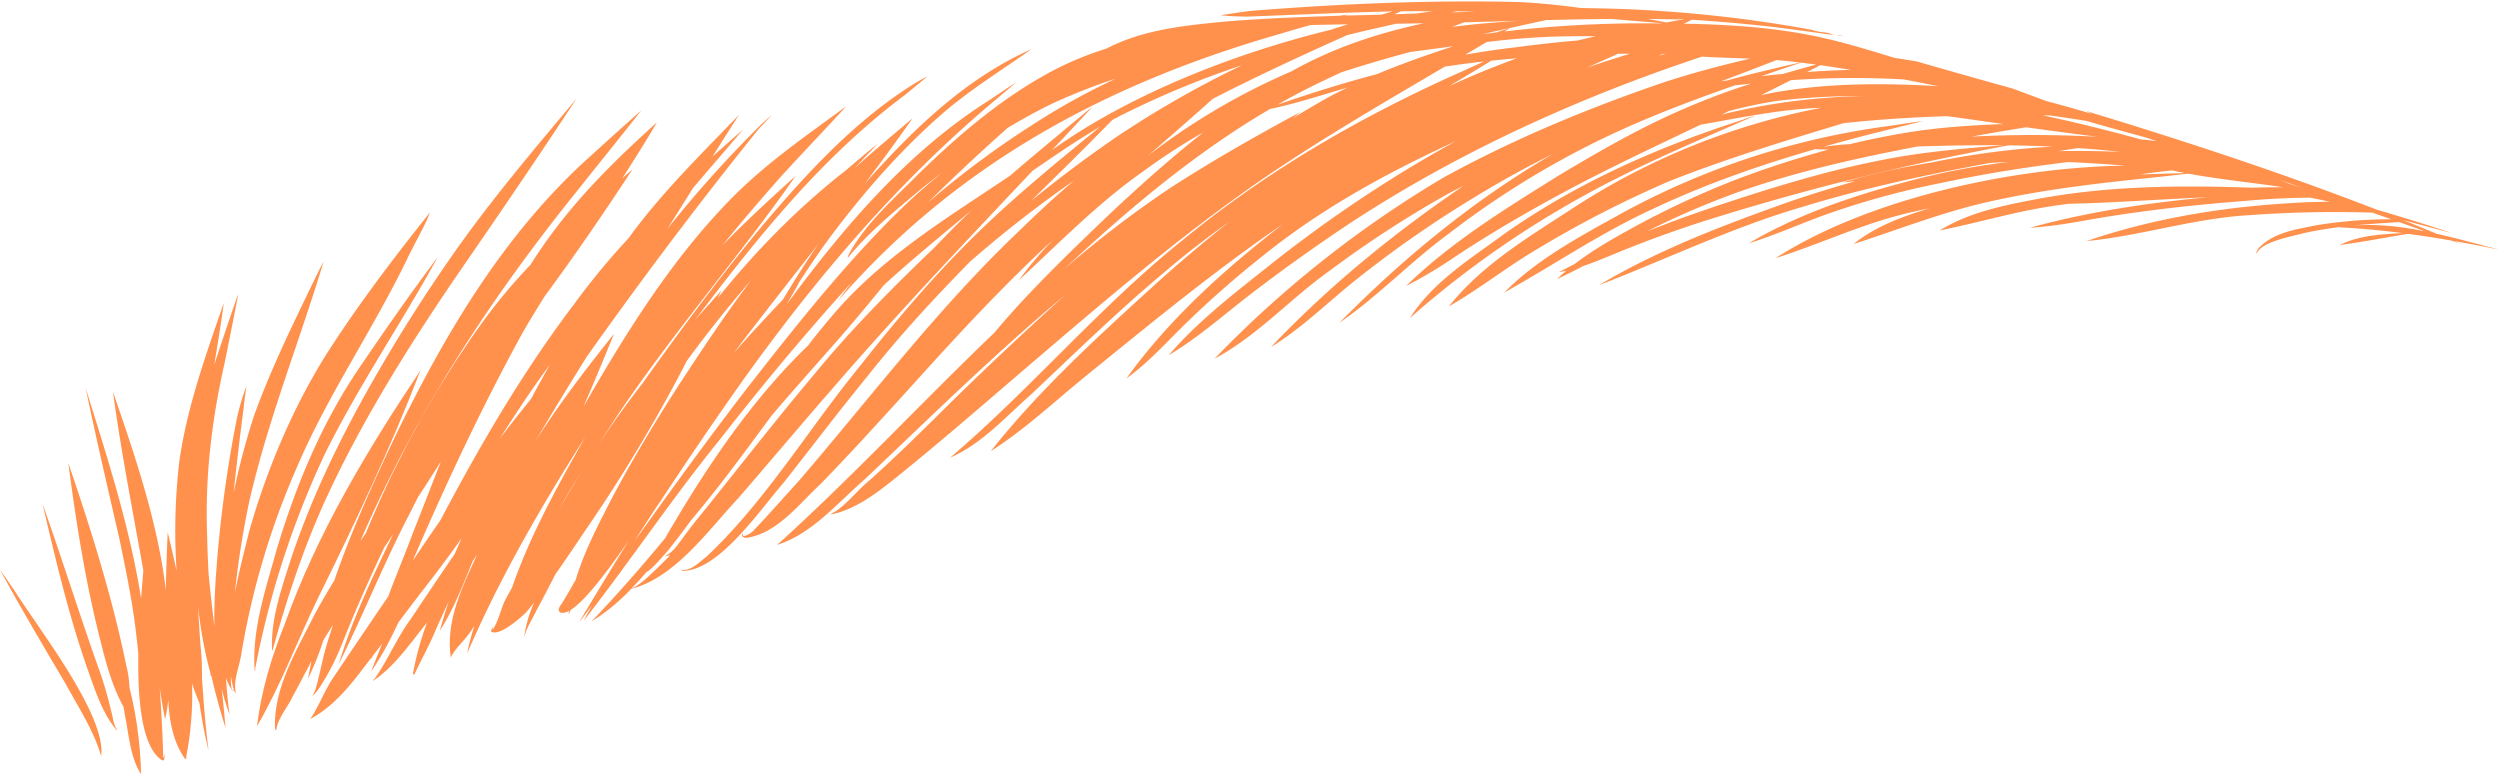 <?xml version="1.0" encoding="UTF-8" standalone="no"?><svg xmlns="http://www.w3.org/2000/svg" xmlns:xlink="http://www.w3.org/1999/xlink" fill="#ff914d" height="371.5" preserveAspectRatio="xMidYMid meet" version="1" viewBox="0.0 -0.7 1200.0 371.5" width="1200" zoomAndPan="magnify"><g data-name="Layer 2"><g data-name="Layer 4" id="change1_1"><path d="M560.97 169.794L560.972 169.79 560.966 169.794 560.97 169.794z"/><path d="M560.972 169.79L560.974 169.789 560.974 169.785 560.972 169.79z"/><path d="M560.974,169.794l.011-.012-.011.007Z"/><path d="M842.513,54.754c-2.406.636-5.221,1.766-7.725,2.608-40.119,12.975-78.917,30.22-113.417,54.703-15.996,11.727-33.795,22.823-44.649,39.921a465.53,465.53,0,0,1,83.433-58.695C786.696,78.592,814.748,66.927,842.513,54.754Z"/><path d="M406.713,123.392s.01-.029.025-.077l-.022.025C406.746,123.351,406.74,123.393,406.713,123.392Z"/><path d="M547.84,57.26l.001-.001.011-.007Z"/><path d="M547.728,57.332l.112-.072c-.049.03-.099.059-.147.09Z"/><path d="M881.57,15.986c.455.159.912.313,1.37.465q1.189.152,2.372.3-1.959-.419-3.917-.825C881.454,15.946,881.512,15.966,881.57,15.986Z"/><path d="M940.913,32.287c-.071-.022-.142-.045-.212-.068-.051-.009-.105-.018-.156-.026C940.667,32.224,940.791,32.256,940.913,32.287Z"/><path d="M495.058,22.937a.033.033,0,0,1,.043-.035l-.054.038v.006Z"/><path d="M48.569,362.291C51.264,342.796,18.334,300.842,7.005,282.889,4.737,279.577,2.35,275.969,0,272.872c10.109,18.486,20.843,36.614,31.554,54.745C37.639,338.871,45.032,349.957,48.569,362.291Z"/><path d="M56.212,349.529c-1.852-2.313-1.913-5.937-2.835-8.791a177.618,177.618,0,0,0-6.87-22.951c.018.051.038.106.057.16-8.158-23.186-15.67-46.827-23.79-70.122-.768-2.066-1.438-4.514-2.284-6.418,6.188,26.341,12.337,52.773,21.288,78.345,3.631,10.113,6.93,21.179,13.928,29.706C55.903,349.743,56.535,349.557,56.212,349.529Z"/><path d="M46.578,317.987l-.015-.04c.014.039.027.077.04.116C46.595,318.038,46.587,318.012,46.578,317.987Z"/><path d="M142.318,224.067c14.818-34.902,36.589-66.301,53.097-100.394,3.154-6.748,9.638-18.005,10.892-22.322-17.996,22.614-35.577,45.689-51.004,70.157-15.489,25.385-27.083,53.054-35.367,81.633-2.373,9.541-5.132,19.998-7.175,30.652a418.908,418.908,0,0,1,6.866-43.676c8.965-39.302,24.089-76.757,35.723-115.288-1.544,2.712-2.988,5.931-4.48,8.853-10.368,21.412-20.907,42.849-28.968,65.26a345.957,345.957,0,0,0-9.745,36.823c1.409-13.734,3.092-27.462,4.835-41.051.355-3.396.818-6.773,1.297-10.142a116.91,116.91,0,0,0-4.507,15.208,598.229,598.229,0,0,0-9.912,72.949c-.692,9.066-1.144,18.223-.959,27.336-1.005-8.41-1.963-16.821-2.783-25.22-.327-6.291-.591-12.585-.706-18.882-1.086-27.982,2.308-55.658,8.506-82.939l-.008.008c.007-.032.016-.063.022-.095,2.142-10.575,4.331-21.569,6.439-32.436-1.365,3.339-2.548,7.17-3.813,10.72-2.581,7.727-5.249,15.472-7.733,23.271,1.609-9.838,3.223-19.673,4.579-29.532-.852,1.94-1.551,4.332-2.328,6.453-7.723,22.475-15.544,45.232-18.951,68.86a287.11,287.11,0,0,0-1.365,53.073c-1.352-6.245-2.795-12.444-4.26-18.571q-.687,13.879-.907,27.774C75.728,250.016,64.927,218.501,54.327,187.618a.033.033,0,0,0-.063.009c3.863,28.694,9.533,57.085,14.547,85.584-.324,3.889-.713,8.454-1.087,13.434C62.341,252.198,51.316,218.257,41.08,185.437c5.038,24.043,10.574,47.896,16.083,71.851,3.121,14.855,6.229,29.912,8.058,45.043.454,3.608.833,7.225,1.183,10.845-.381,22.609,1.69,45.161,11.585,51.153.861.035.905-.77.969-1.441.024-.388.184-1.281-.106-1.449a3.334,3.334,0,0,1-.477,1.774l-.001-.003v.001h-.001l.001-.001c-.318-11.218-.901-22.513-1.716-33.814.743,5.083,1.58,10.147,2.603,15.18.66-3.023,1.133-6.064,1.524-9.111.425,9.261,2.28,20.041,7.869,27.831.519.598,1.034.022.969-.578-.093-.061-.241.321-.368.402a153.89,153.89,0,0,0,2.915-35.787c1.055,3.214,2.27,6.377,3.573,9.493,1.11,7.635,2.511,15.229,4.34,22.742-1.426-11.582-2.367-23.241-3.136-34.934a132.774,132.774,0,0,0-.756-16.095c-.428-6.177-.821-12.36-1.144-18.549a204.318,204.318,0,0,0,6.203,33.364c-.144-.136-.311-.268-.448-.406.014.004-.015-.035-.009-.062-.259-.053.363.672.453.756a.138.138,0,0,0,.185-.018c1.941,8.447,4.254,16.819,6.823,25.101-.521-6.295-1.154-12.604-1.845-18.921a103.486,103.486,0,0,0,3.777,12.453c-.809-5.826-1.36-11.701-1.714-17.602a23.537,23.537,0,0,0,3.202,6.311c.134.046.587-.283.599-.421.152.455.452,1.268.857,1.181.076.003.259-.241.111-.186l-.001.001c-.018.028-.058.044-.101.077-1.254-5.729,1.892-12.627,2.748-18.682A375.279,375.279,0,0,1,142.318,224.067Zm-30.589,106.664c-.786-.915-.74-2.224-.875-3.392-.04-1.18-.031-2.351-.019-3.521a63.645,63.645,0,0,0,1.342,6.45c.015.035.043.122.077.227A.973.973,0,0,1,111.73,330.731Z"/><path d="M210.113,122.74c-13.047,17.32-25.748,35.582-38.011,53.661-17.807,26.353-30.016,55.864-39.17,86.229-5.246,18.969-12.115,38.809-10.701,58.575.368.208.467-.418.552-.658-.072-.116-.289.441-.374.507h-.023l-.033-.017a434.158,434.158,0,0,1,33.672-104.033C172.127,184.531,192.658,154.489,210.113,122.74Z"/><path d="M221.478,115.681a768.52,768.52,0,0,0-50.314,80.507c-12.231,22.72-23.045,46.24-31.284,70.715-4.53,14.277-9.915,29.019-9.307,44.168.072.409.266.596.516.267-.001-.132-.143.062-.199.057l-.026-.018c6.679-24.205,14.592-48.44,25.041-71.433,19.028-41.642,43.954-80.357,69.932-117.906-.058.08-.113.159-.167.239-.026.035-.051.071-.078.107C242.806,97.431,260.168,71.855,276.792,46.564,257.86,69.192,238.72,91.717,221.478,115.681Z"/><path d="M123.35,347.883c11.342-19.373,19.52-41.458,29.501-61.927,17.383-35.197,34.866-72.107,48.984-108.886-25.721,38.512-49.73,78.437-65.33,122.236C130.161,315.087,125.404,331.027,123.35,347.883Z"/><path d="M60.236,343.96c1.71,8.819,2.408,19.087,7.404,26.826.227-.005.484-.374.065-.132l-.006-.001A188.815,188.815,0,0,0,62.172,329.403a55.825,55.825,0,0,0-1.682-11.276c-6.757-32.703-16.942-65.137-27.707-96.579,3.742,28.316,8.129,56.472,15.155,84.202,2.767,11.247,5.765,22.691,11.351,32.866C59.606,340.397,59.912,342.18,60.236,343.96Z"/><path d="M272.872,294.381v.009l.001-.007c.002-.024.006-.048.009-.072-.015.032-.031.064-.046.097C272.845,294.397,272.864,294.401,272.872,294.381Z"/><path d="M1169.581,111.505q-8.047-3.34-16.145-6.58c7.799,2.084,15.589,4.191,23.377,6.212-11.799-3.94-23.967-7.687-36.099-11.245-43.562-16.874-88.145-31.634-132.75-45.281-2.088-.555-4.489-1.436-6.46-1.976.83.471,1.683.884,2.536,1.309q-10.767-3.208-21.62-6.081c-.377-.139-.758-.27-1.135-.41-2.932-1.081-5.865-2.157-8.793-3.251q-3.267-1.219-6.531-2.447-12.016-3.293-24.01-6.708-10.988-3.12-21.964-6.275-5.337-.87-10.685-1.702c-14.99-4.638-30.242-9.257-45.74-11.88C845.295,12.084,826.774,11.015,808.244,10.661q1.997-.944,3.98-1.892c12.516.843,25.019,1.889,37.499,3.307,10.114,1.193,20.45,2.704,30.5,4.023-.763-.294-1.526-.613-2.297-.879q-.896-.18-1.794-.357c-.746-.073-1.492-.136-2.232-.244a28.497,28.497,0,0,1-3.654-.809c-.217-.063-.433-.129-.647-.198A635.064,635.064,0,0,0,763.068,3.231q-2.23-.055-4.461-.115C748.841,1.787,739.038.766,729.225.283,686.326-.743,643.298,1.101,600.509,4.513c-4.924.587-9.822,1.379-14.729,2.108a127.491,127.491,0,0,0,13.689.631c23.002-.868,46.027-1.966,69.066-2.47-1.824.507-3.659,1.03-5.49,1.545q-8.895.268-17.783.45c.715-.205,1.443-.405,2.154-.612-1.391.226-2.782.455-4.175.679-18.542.643-36.979,1.272-55.519,2.839-19.274,1.876-39.286,3.847-56.695,12.982a151.535,151.535,0,0,0-31.909,14.027c-21.653,12.522-40.674,29.006-58.54,46.398-11.918,12.069-25.185,23.462-33.314,38.595,0,0-.419,1.298-.526,1.63,10.493-12.948,23.938-23.647,36.8-34.438q4.399-3.515,8.883-6.9c-6.444,5.273-12.745,10.718-18.774,16.484-27.71,26.848-51.867,57.529-75.625,87.926-16.653,21.642-32.706,43.709-48.612,65.9q-2.43,3.397-4.871,6.789c4.221-6.684,8.455-13.351,12.888-19.826,12.323-18.7,24.836-37.106,37.767-55.43,35.21-49.513,74.982-96.511,121.632-135.702,3.655-3.094,7.278-6.181,10.995-9.28-4.121,2.513-8.422,5.578-12.596,8.311-39.539,24.901-70.011,60.903-97.576,98.191,1.957-3.4,3.916-6.799,5.825-10.228-.11.114-.219.228-.329.342,4.272-6.581,8.634-13.095,13.191-19.445,16.559-22.465,34.974-43.795,56.045-62.204,13.311-11.49,28.462-20.837,42.662-30.866v-.003c-27.918,12.341-51.112,33.198-71.651,55.403-2.926,3.066-5.746,6.212-8.508,9.4,7.865-10.409,15.6-20.888,23.072-31.51-1.695,1.239-3.486,2.908-5.244,4.353-7.602,6.413-15.199,12.861-22.633,19.487.887-.921,1.77-1.847,2.658-2.768q4.279-4.48,8.551-8.977c-5.232,4.097-10.537,8.776-15.783,13.131-22.77,17.83-42.853,38.437-60.878,60.782.539-1.148,1.1-2.287,1.635-3.438q-6.425,7.033-12.743,14.231c29.939-39.574,60.948-78.395,100.921-108.197,3.554-2.929,7.326-5.995,10.746-8.862-2.091,1-4.094,2.167-6.088,3.342-27.975,17.358-50.715,41.935-71.909,66.851-20.814,24.799-40.034,50.84-58.826,77.19-7.563,9.736-14.796,19.73-21.553,30.026q5.669-8.843,11.491-17.587c20.565-30.119,43.671-58.385,65.687-87.438,6.024-8.056,12.257-16.347,17.84-24.523-11.988,10.758-23.853,21.693-35.077,33.243q13.807-16.946,28.341-33.288c10.243-11.202,21.004-22.36,31.098-33.473-18.113,13.333-36.791,26.158-52.869,41.981-26.124,25.947-46.543,56.856-65.243,88.442-2.724,4.612-5.387,9.239-8.053,13.866q7.604-17.458,14.669-35.035c-13.315,16.636-26.275,33.583-37.715,51.509q12.174-20.597,24.877-40.877c26.25-37.014,53.574-73.346,82.049-108.668,2.132-2.391,4.631-4.836,6.649-7.163q-2.613,2.319-5.191,4.666a571.754,571.754,0,0,0-44.962,50.052q6.157-9.762,12.264-19.555c7.958-9.38,16.208-18.831,24.042-28.046q-7.38,6.404-14.677,12.924c4.178-6.71,8.501-13.425,12.648-19.933-18.252,18.965-36.936,37.183-52.558,58.585-.131.179-.254.362-.384.542a349.217,349.217,0,0,0-26.164,31.684c-19.687,25.966-36.814,53.784-52.585,82.272q-5.872,10.586-11.501,21.319-6.011,8.67-11.885,17.418c-.513.744-1.021,1.486-1.532,2.23,16.075-37.2,33.299-74.042,52.798-109.532,3.428-5.926,6.996-11.765,10.639-17.56q10.251-13.917,20.081-28.129c-.001.001.022-.033.046-.066.098-.141.195-.282.293-.423.039-.051.143-.201.246-.352,7.211-10.413,14.313-21.043,21.336-31.728.017-.026-.018-.053-.044-.035-1.621,1.422-3.232,2.86-4.848,4.288.233-.359.471-.716.704-1.076,5.424-8.483,10.965-17.234,15.964-25.821-27.969,25.105-45.939,44.944-60.62,68.266a272.026,272.026,0,0,0-21.455,25.39q-2.746,3.787-5.475,7.582c-1.929,2.702-3.724,5.502-5.573,8.248-1.306,1.947-2.658,3.866-3.911,5.848q-3.013,4.814-6.035,9.635c-3.058,4.88-5.894,9.911-8.8,14.88-1.298,2.222-2.471,4.515-3.707,6.773-1.235,2.276-2.515,4.53-3.704,6.829l-.07.134c-.088.171-.176.341-.262.512-1.154,2.267-2.384,4.678-3.608,7.093-.445.871-.943,1.849-1.441,2.818-.072.152-.269.538-.466.927-.108.22-.385.759-.667,1.313-1.886,3.662-3.546,7.463-5.311,11.191-1.52,3.2-2.908,6.462-4.329,9.706q-2.212,5.018-4.29,10.097c-.861,1.192-1.7,2.401-2.548,3.603,2.616-6.059,5.31-12.086,8.152-18.047,25.433-54.377,59.127-104.541,96.842-151.168,9.893-12.501,20.161-25.082,29.873-37.519-7.937,7.119-15.893,14.204-23.759,21.403-41.627,36.985-70.295,85.497-94.433,135.151-10.687,22.567-21.069,45.537-29.237,69.198-3.528,5.73-6.91,11.558-10.085,17.517-8.311,16.776-19.098,34.168-18.357,53.5.188.718.432,1.098.978.587.025-.14-.267.087-.352.07-.019-.008-.038-.015-.057-.023.916-5.753,5.291-10.488,7.822-15.834,3.101-5.686,6.056-11.463,9.137-17.171-.59,2.766-1.148,5.54-1.652,8.329a130.272,130.272,0,0,0,7.313-18.242c.577-.955,1.121-1.928,1.719-2.871.96-1.535,1.951-3.039,2.92-4.565-1.575,4.891-3.211,9.785-4.447,14.772-1.386,5.6-2.417,11.262-4.178,16.764-.142.408-.337.88-.542,1.342-.106.187-.222.4-.346.613l.003-.001c-.058.074-.121.154-.179.227-.026.015-.049.033-.075.049l-.01-.001a.024.024,0,0,0-.015-.007h.008l-.026-.027h.009c-.009,0-.009-.008-.018-.017v-.009a.028.028,0,0,0-.054.009c0,.098.044.115.116.151a.162.162,0,0,0,.074.017c.4-0,1.268-1.174,1.402-1.341a31.861,31.861,0,0,0,2.089-2.818,122.025,122.025,0,0,0,6.578-11.653c2.524-5.156,4.551-10.533,6.729-15.84,2.053-4.986,4.116-9.982,6.302-14.924,3.637-8.241,7.335-16.447,11.23-24.565q2.106-3.112,4.205-6.227c-9.748,20.334-19.588,40.705-26.065,62.3,11.847-23.923,21.927-49.146,34.391-72.957,1.195-2.414,2.419-4.815,3.631-7.222q5.579-8.467,10.986-17.097c-4.395,11.29-8.787,22.583-13.253,33.833-3.802,10.345-8.217,20.574-12.026,30.979-8.998,13.172-17.942,26.377-26.938,39.789-3.924,6.106-6.455,13.096-10.48,19.013,10.449-5.542,18.306-14.94,25.368-24.257,1.368-1.767,2.717-3.549,4.08-5.319-.044.299-.102.595-.145.895.209-.51.423-1.02.631-1.53q2.328-3.026,4.647-6.058-2.779,6.717-5.401,13.497c5.184-7.376,9.298-15.469,13.201-23.716q5.124-6.746,10.239-13.501,10.355-13.161,20.052-26.784c-1.136,2.514-2.246,5.04-3.355,7.566-7.089,10.324-14.068,20.719-20.989,31.099-6.816,9.193-11.275,20.225-17.904,29.497.021-.168.38-.659.243-.662-.136.257-.626.633-.418.907,10.021-6.685,17.387-17.457,24.95-26.861.287-.347.555-.707.841-1.055a148.821,148.821,0,0,0-6.745,24.421.418.418,0,0,0,.781.285c2.921-6.448,6.356-12.397,9.2-19.012,2.316-5.335,4.725-10.586,7.182-15.806-1.532,4.656-2.988,9.338-4.302,14.07,6.631-10.27,11.101-21.913,15.797-33.432.685-1.014,1.391-2.013,2.067-3.033-7.153,15.651-15.084,31.686-12.572,49.072.115.143.303.311.498.231.056-.031-.013-.065-.054-.053.019.002-.026-.004-.026,0-.013-.003-.066-.052-.062-.036a.13.13,0,0,1-.022-.027h.004a.443.443,0,0,1-.095-.445c2.162-4.078,5.869-7.191,8.583-10.941.876-1.235,1.693-2.506,2.512-3.777a109.769,109.769,0,0,0-3.448,13.185.033.033,0,0,0,.045.018c.009-.009.027-.018.035-.036.014-.021-.01-.046-.033-.044C239.881,276.604,259.906,242.2,281,208.903c-13.186,23.371-26.446,47.02-35.19,72.387-1.095,1.944-2.184,3.891-3.249,5.851-2.299,4.676-3.147,10.11-6.101,14.401-.031-.399.264-1.053.155-1.325-.237.737-1.069,1.436-.854,2.231,3.724,2.521,13.844-6.329,16.747-9.199q1.979-2.322,3.884-4.703a59.213,59.213,0,0,0-4.865,17.086c1.019-4.731,3.987-9.209,6.178-13.69,3.096-5.669,6.005-11.435,9.023-17.191,5.065-7.149,9.916-14.461,14.825-21.731a740.506,740.506,0,0,0,48.108-80.454c9.721-13.371,20.068-26.232,30.843-38.737-12.743,16.881-24.388,34.57-36.053,52.405-10.786,16.948-21.178,34.16-30.585,51.919-6.565,12.735-13.402,25.725-17.535,39.481-2.136,3.727-4.265,7.452-6.486,11.102-.797,1.19-2.763,3.358-.863,4.56,1.13.413,2.531.102,4.125-.751-.075.59-.164,1.176-.226,1.769.351-.762.72-1.513,1.075-2.272,7.541-4.735,18.916-20.44,27.836-33.219q-12.09,19.443-23.786,39.111c2.139-2.659,4.197-5.394,6.218-8.162-1.402,2.465-2.767,4.952-4.048,7.494,22.048-28.227,42.247-58.488,64.949-86.45,20.367-26.12,41.556-51.62,63.826-76.12-2.343,3.006-4.64,6.049-6.835,9.173C459.394,77.771,531.996,39.048,615.427,15.268c4.478-1.372,9.033-2.664,13.591-3.937q9.027-.232,18.039-.364c-2.909.883-5.795,1.8-8.668,2.73C593.642,24.6,542.722,44.253,504.987,71.323q9.71-10.326,19.366-20.699c-3.248,2.432-6.585,5.412-9.876,8.053-9.899,8.286-19.86,16.496-29.625,24.936-29.804,20.053-61.441,39.035-85,66.787.037-.04.072-.079.107-.119l.015-.016c-4.188,4.844-8.191,9.83-12.103,14.885-27.712,26.774-49.303,59.201-68.612,92.476-11.314,13.735-23.064,27.107-35.323,39.97a93.814,93.814,0,0,0,19.029-15.637c.003.004-.007.004-.001.009,21.225-5.467,37.011-28.23,51.528-43.66,14.727-17.012,29.255-34.343,44.069-51.297,31.224-36.258,64.225-70.921,97.052-105.732,10.641-7.255,21.289-14.636,32.457-21.12-20.757,16.946-41.583,33.925-60.697,52.731-19.475,19.194-37.186,40.056-54.105,61.509-24.948,30.403-45.303,64.861-74.024,91.98-3.323,2.487-7.802,7.424-12.311,6.382v.008c-.002-.007-.013-.036-.01-.017a.027.027,0,1,0-.053.009c.08.409.987.525,1.271.56,17.364-.583,36.794-29.508,47.857-42.149,13.527-17.158,26.722-34.577,40.559-51.483,15.288-19.364,31.999-37.42,49.243-54.987,1.005-.868,2.007-1.74,3.025-2.587a564.047,564.047,0,0,1,46.885-36.256c-9.486,7.965-18.521,16.471-27.4,25.122-38.339,36.609-70.389,78.989-104.838,119.125-7.395,8.095-14.319,16.061-21.985,24.043-.761.942-6.022,4.303-4.79.987a.026.026,0,1,0-.044-.027c-.329.498-.773,1.067-.355,1.636a2.627,2.627,0,0,0,2.018.729c14.8-2.17,25.143-16.235,35.573-25.874,14.599-14.944,28.593-30.474,42.674-45.911,19.341-21.449,38.857-42.777,59.758-62.727,3.033-2.931,6.143-5.78,9.236-8.646a184.022,184.022,0,0,0-16.555,19.576c19.502-18.082,38.451-37.526,60.496-52.886a294.982,294.982,0,0,1,28.087-18.155c-16.345,12.908-31.888,26.838-47.05,41.183-18.374,17.682-36.954,35.456-53.324,55.054-35.101,33.567-68.29,69.374-104.201,101.769,16.71-5.277,28.963-20.12,41.989-31.412,31.709-29.997,62.8-60.655,96.367-88.619q-28.911,26.022-56.654,53.292c-12.295,12.21-24.62,24.386-37.546,35.937-6.214,5.022-11.244,12.295-18.318,15.976l-.001-.003c.011-.036-.051-.054-.054-.018a.008.008,0,0,1-.008.009h.008c-.035.142.249.169.33.186,11.196-2.351,20.89-9.616,29.723-16.639,22.68-18.236,44.614-37.365,66.717-56.283,35.687-30.477,71.427-61.099,110.08-87.778C632.733,66.95,661.969,49.818,690.425,33.11c1.042-.611,2.093-1.226,3.139-1.839q9.325-1.422,18.713-2.444c-3.357,1.524-6.721,3.03-10.071,4.57-48.082,21.324-94.136,47.815-134.822,81.384-39.619,31.803-72.667,71.309-111.196,104.085l-.009-0a.027.027,0,0,0,0,.053c15.011-6.558,26.286-19.279,38.408-29.971,21.064-19.832,41.67-40.029,63.89-58.612,10.266-8.813,20.948-17.035,31.913-24.851-12.915,10.171-25.439,20.837-37.554,31.833-27.095,24.683-54.329,49.599-77.145,78.388-.024.016.003.046.027.046l.009-.001c17.224-10.976,31.971-25.187,47.874-37.91,30.122-24.399,60.138-49.094,92.184-70.958-27.829,21.537-54.514,45.412-75.091,74.058,10.735-7.687,19.875-18.113,29.484-27.359q17.042-16.467,35.633-31.199c28.333-22.947,60.048-40.206,92.92-55.28q-6.644,3.663-13.211,7.441a640.516,640.516,0,0,0-75.144,51.323c-17.246,13.736-34.922,27.119-49.392,43.915,14.147-8.316,26.978-19.866,40.193-29.952,14.926-11.453,30.05-22.188,45.725-32.662C699.503,72.506,757.237,46.333,816.929,26.487c7.691.461,15.393.648,23.088.954-14.285,3.376-28.484,7.093-42.416,11.722-35.939,12.339-71.333,27.014-104.663,45.323A522.609,522.609,0,0,0,583.094,171.355c-.024.016-.006.046.024.046,20.505-10.969,36.233-28.741,55.085-42.133A519.169,519.169,0,0,1,695.446,92.113c2.334-1.234,4.686-2.429,7.039-3.621-.329.224-.663.44-.99.665C668.568,111.613,637.511,136.966,610.04,165.927c13.459-8.255,24.959-19.259,37.269-29.448A533.169,533.169,0,0,1,708.277,93.681c12.082-7.41,24.502-14.18,37.146-20.514-37.734,21.891-71.957,50.056-102.515,81.075,18.37-12.579,34.05-29.217,52.114-42.469a420.452,420.452,0,0,1,63.358-40.496c23.855-12.471,48.972-22.084,74.328-30.996q3.958-.455,7.922-.859a340.768,340.768,0,0,0-32.32,12.086c-21.043,9.074-40.951,20.524-60.568,32.31C722.332,99.685,696.402,115.584,674.909,136.589A217.992,217.992,0,0,0,697.948,122.866c17.123-11.402,35.528-22.083,53.811-31.884,21.206-11.32,42.897-21.465,64.531-31.825,19.235-3.356,38.357-7.46,57.915-8.111a333.779,333.779,0,0,0-120.691,49.132c-20.691,13.448-42.498,26.594-58.069,46.22,14.222-8.164,27.469-18.648,41.687-27.101a525.037,525.037,0,0,1,64.184-33.039c27.341-10.819,55.499-19.352,83.664-27.852,16.495-1.759,33.053-2.815,49.641-3.343,9.028,1.198,18.042,2.52,27.049,3.796-18.046.599-36.059,1.968-53.813,5.399Q897.857,66.09,887.972,68.481c-1.206.079-2.413.162-3.618.239-2.974.243-5.941.619-8.907.979q14.88-4.205,29.878-7.888,8.786-2.2,17.582-4.364c-5.423.615-11.255,1.623-16.808,2.4a368.189,368.189,0,0,0-127.4,41.67C758.837,112.59,738.118,123.405,722.032,139.728c23.816-13.253,46.777-28.968,71.802-40.353,24.915-11.739,50.992-20.825,77.48-28.472,2.12.134,4.285.176,6.46.177A473.157,473.157,0,0,0,831.763,86.088a423.633,423.633,0,0,0-49.625,23.395c-9.074,4.992-18.116,10.237-26.337,16.551q-3.809,1.922-7.577,3.921c1.202-.187,2.394-.444,3.587-.704-1.528,1.29-3.03,2.613-4.481,4,4.267-1.927,8.479-4.06,12.669-6.282,8.214-2.731,16.253-6.507,24.268-9.547,10.999-4.318,22.272-8.318,33.616-11.973a1225.242,1225.242,0,0,1,146.278-36.373c7.064.09,14.125.275,21.182.6a386.971,386.971,0,0,0-57.813,7.543,368.693,368.693,0,0,0-43.178,9.652c2.032-.148,4.112-.366,6.206-.609q-15.642,4.426-31.025,9.635c-31.569,11.21-63.172,23.093-92.06,40.291,32.398-12.471,64.12-27.803,97.704-37.588,29.46-9.018,59.545-15.43,89.815-21.044q4.566-.329,9.138-.528a353.248,353.248,0,0,0-48.731,9.432c-26.312,6.951-52.461,15.723-75.989,29.616,13.123-4.025,26.047-9.998,39.145-14.551a396.747,396.747,0,0,1,47.812-13.306c-.053.009-.103.019-.153.03l-.078.014c3.948-.788,7.866-1.588,12.026-2.471-.076.019-.155.032-.231.054,18.081-3.69,36.308-6.489,54.608-8.734,9.2.36,18.388.952,27.568,1.689-54.948.771-124.229,16.283-167.787,44.39,20.732-6.557,40.873-16.105,62.185-21.314,3.953-.961,7.927-1.832,11.905-2.686-13.044,4-26.02,8.628-36.689,17.232,20.913-6.706,41.866-15.004,63.474-19.953,27.19-6.25,54.994-9.331,82.717-12.197q7.22-.799,14.44-1.619c15.068,2.754,30.424,4.252,45.575,6.528q-7.444-.047-14.911.214c-35.094-1.23-70.467-.933-105.043,5.796-15.501,2.952-31.338,6.325-44.932,14.711,18.742-3.682,37.636-9.502,56.78-12.08,1.728-.256,3.459-.469,5.188-.707,22.201-.476,44.349-2.221,66.553-3.093-28.748,2.652-57.388,6.966-85.202,14.592,10.72-.578,21.929-2.658,32.586-4.551-.018.003-.036.006-.053.008,23.508-3.944,47.405-6.526,71.188-8.363,10.251-.939,20.53-1.465,30.808-1.52q4.705.933,9.396,1.966c-4.199.018-8.4.091-12.604.292h.026a.804.804,0,0,0-.143.009.162.162,0,0,1,.028-.007c-.03.003-.06.007-.09.007h.053c-35.225,1.689-70.548,7.084-103.987,18.559,25.954-2.48,51.42-10.879,77.678-12.4a565.045,565.045,0,0,1,59.553-1.24q4.463,1.58,8.927,3.159a228.476,228.476,0,0,0-35.311,2.783h.002c-9.751,2-21.083,3.413-28.283,11.111-.435.711-1.324,1.884-.942,2.72,1.92-5.866,17.164-8.391,22.95-9.999h-.017c5.705-1.249,11.444-2.176,17.208-2.895-.203.281.327.274.537.218,9.855.518,19.654,1.464,29.412,2.719-10.36.551-20.955,1.111-30.201,5.717,10.698-1.374,21.947-3.625,32.852-5.353q10.402,1.4,20.748,3.221,2.474.874,4.948,1.751c-1.216-.52-2.447-1.011-3.666-1.527q11.04,1.95,22.034,4.228C1190.072,116.713,1179.889,113.822,1169.581,111.505ZM218.255,203.909c-.067.17-.133.34-.2.51-.056.059-.111.117-.166.177Q218.072,204.252,218.255,203.909ZM254.897,190.797q-7.646,9.406-15.011,19.06,5.669-8.93,11.531-17.735c4.038-6.028,8.242-11.946,12.511-17.819q-3.686,6.62-7.314,13.264C256.039,188.642,255.471,189.721,254.897,190.797Zm20.162,41.68q-3.295,5.594-6.685,11.137,5.647-9.837,11.638-19.472C278.329,226.9,276.668,229.673,275.06,232.477Zm117.813-116.118c-5.987,8.694-11.631,17.632-17.053,26.716-8.07,8.462-16.042,17.067-23.803,25.881C365.443,151.297,379.227,133.859,392.873,116.358ZM494.631,59.826a433.163,433.163,0,0,0-49.148,36.646Q463.381,78.719,482.268,61.956c.426-.397.866-.795,1.296-1.192,6.863-4.126,13.892-8.011,21.16-11.557a276.015,276.015,0,0,1,30.854-12.166A330.412,330.412,0,0,0,494.631,59.826Zm-34.739,46.661q-5.827,5.842-11.527,11.806c-20.067,19.168-39.61,38.885-57.247,60.337-17.679,21.015-34.608,42.642-51.758,64.087-3.286,4.033-6.621,8.031-9.697,12.239-3.193,4.011-5.946,9.206-10.666,11.404a17.05,17.05,0,0,0,2.768-.598c-1.993,2.02-3.991,4.016-5.975,5.945-3.922,3.724-7.864,7.878-12.759,10.18,2.554-2.643,5.03-5.382,7.457-8.175a2.02,2.02,0,0,0,.624-.257c3.505-2.832,6.4-6.393,9.405-9.751,3.867-4.785,7.587-9.765,11.276-14.785,13.618-16.028,25.958-33.091,38.485-49.994,10.571-12.482,21.559-24.645,32.423-37.057-.113.129-.223.256-.338.382,7.368-8.453,14.686-17.186,21.767-25.987,13.64-12.465,28.009-24.166,42.252-36.045Q463.104,103.317,459.892,106.488ZM729.402,9.284c-10.849.647-21.696,1.548-32.466,2.93q2.911-1.101,5.821-2.193Q716.08,9.664,729.402,9.284Zm-4.592,3.448c-2.224.702-4.438,1.434-6.658,2.144-2.241.284-4.482.565-6.719.88Q718.124,14.216,724.81,12.732ZM699.083,4.754c3.104.035,6.208.091,9.311.144q-5.893.151-11.787.338C697.434,5.073,698.258,4.915,699.083,4.754Zm-26.586-.036q7.575-.068,15.149-.042c-2.602.343-5.196.732-7.794,1.108q-5.285.178-10.57.348Q670.892,5.424,672.498,4.718ZM547.842,57.26c-3.174,2.046-6.546,4.217-9.953,6.411.115-.072.232-.148.347-.222Q515.824,78.659,494.776,95.839c13.119-12.887,26.263-25.753,39.082-38.915,3.084-1.667,6.2-3.276,9.386-4.76-.033.014-.065.03-.097.046l-.019.008a430.852,430.852,0,0,1,53.064-21.616A490.141,490.141,0,0,0,547.842,57.26Zm3.29,16.701c.9-.787,1.806-1.568,2.703-2.358-.162.145-.327.289-.489.436,9.698-8.422,19.284-16.771,28.789-25.308C603.306,35.869,624.957,25.848,646.696,16.136q11.751-2.884,23.579-5.453,6.565-.08,13.128-.211C661.151,15.274,640.049,22.213,619.831,33.575A319.978,319.978,0,0,0,551.131,73.961ZM636.32,46.728q-7.992,4.493-15.784,9.3c1.216-.998,2.451-1.972,3.66-2.978-21.019,11.342-42.27,23.389-62.466,36.453a514.528,514.528,0,0,0-50.539,38.614c.648-.594,1.272-1.214,1.929-1.799,29.783-27.691,61.324-54.129,96.504-74.709,12.48-2.589,24.794-6.681,37.218-10.304C643.298,43.033,639.778,44.816,636.32,46.728Zm24.694-11.865c-16.098,4.254-32.017,9.211-47.75,14.676,3.863-2.199,7.755-4.351,11.709-6.401,6.216-3.194,12.531-6.205,18.893-9.123q16.403-5.341,33.163-9.781c6.883-.892,13.762-1.828,20.642-2.744C685.308,25.523,673.001,29.823,661.014,34.862Zm34.525,5.812c6.783-4.046,13.592-8.125,20.272-12.248q6.115-.633,12.247-1.13Q711.533,33.293,695.538,40.675Zm33.146-18.809c-8.489.964-16.931,2.201-25.329,3.664q5.141-3.015,10.251-6.045a357.215,357.215,0,0,1,40.285-2.774c4.021-.054,8.041-.041,12.06.001q-4.364.964-8.704,2.024Q742.928,19.94,728.684,21.865Zm33.1,9.865q6.728-2.967,13.436-5.965c.488-.219.98-.441,1.469-.66,1.891-.009,3.783-.007,5.674-.009Q772.027,28.244,761.784,31.73ZM722.118,14.393c.931-.562,1.876-1.122,2.801-1.685q8.603-1.907,17.177-3.759c10.45-.26,20.901-.466,31.353-.549,8.114.69,16.226,1.391,24.342,2.049q-.196.035-.391.071-5.276-.034-10.545-.031A573.037,573.037,0,0,0,722.118,14.393Zm73.924,11.65q1.054-.448,2.107-.899.673.005,1.344.01C798.34,25.44,797.191,25.741,796.042,26.042Zm3.889-15.981q-4.498-.836-9.015-1.658,8.363.108,16.714.267Q803.78,9.363,799.931,10.061Zm5.028-1.783c1.176.071,2.351.161,3.528.236-.221.04-.442.08-.663.12C806.885,8.506,805.927,8.389,804.959,8.279Zm83.402,24.561q-10.467.278-20.923,1.007,3.178-1.621,6.307-3.255Q881.064,31.622,888.361,32.84ZM871.735,30.298q-8.004,2.18-15.975,4.494-5.146.474-10.281,1.052,9.452-3.25,18.9-6.47C866.831,29.672,869.285,29.963,871.735,30.298Zm-42.794,7.638c-.958.135-1.917.265-2.873.405q9.709-3.633,19.364-7.374,3.632-1.408,7.315-2.815c2.223.171,4.446.365,6.666.61,1.527.168,3.049.38,4.575.564C852.383,31.948,840.595,34.732,828.94,37.936ZM826.357,54.309q1.728-.837,3.453-1.681a217.821,217.821,0,0,1,23.74-4.977,325.482,325.482,0,0,1,40.604-2.191A305.364,305.364,0,0,0,826.357,54.309Zm89.974-14.321c-23.72-.758-47.758.01-71.008,4.962.558-.282,1.12-.554,1.678-.838-.085.042-.172.09-.252.131,4.26-2.133,8.569-4.281,12.869-6.44a422.457,422.457,0,0,1,54.321-.357q8.246,1.588,16.478,3.229Q923.377,40.24,916.33,39.988ZM900.778,76.623c-26.061,5.17-51.757,13.255-76.992,21.59.105-.037.206-.073.311-.115-4.054,1.411-8.125,2.814-12.186,4.222.238-.077.253-.082.268-.088l.035-.009q-10.95,3.841-21.721,8.183c.331-.168.658-.344.989-.51a392.095,392.095,0,0,1,42.37-18.216c28.089-9.938,57.285-16.484,86.63-22.069,13.768-.446,27.541-.697,41.307-.566C941.338,70.645,920.879,72.387,900.778,76.623Zm45.601-11.751q5.938-1.057,11.868-2.108c4.71-.8,9.523-1.574,14.297-2.373q16.969,2.384,33.964,4.54A569.921,569.921,0,0,0,946.379,64.872Zm41.608,6.976q4.712-.746,9.429-1.469c6.786.464,13.565,1.052,20.338,1.808Q1002.888,71.563,987.987,71.848Zm-7.377-17.156c1.119.013,2.237.015,3.356.031q8.639,1.205,17.259,2.578c1.202.338,2.406.673,3.595,1.028,8.372,2.361,16.777,4.667,25.172,6.989q2.592.831,5.182,1.662-3.775-.425-7.548-.758C1011.522,61.82,995.931,57.91,980.609,54.692Zm63.899,27.821q-8.636.208-17.291.547c1.242-.194,2.489-.373,3.729-.571,3.808-.526,7.705-.967,11.581-1.397,2.097.457,4.202.877,6.313,1.276C1047.386,82.425,1045.916,82.492,1044.508,82.513Zm59.607,6.663c-.076-.023-.152-.046-.227-.069l-.009-.003q-.588-.178-1.176-.358c-1.28-.391-2.55-.817-3.828-1.215q-2.448-.969-4.896-1.935,6.468,2.259,12.932,4.534Q1105.513,89.653,1104.115,89.176Zm25.757,18.35c7.24-.722,14.509-1.185,21.786-1.603q6.266,2.219,12.533,4.433C1152.821,108.068,1141.327,106.705,1129.872,107.527Z"/></g></g></svg>